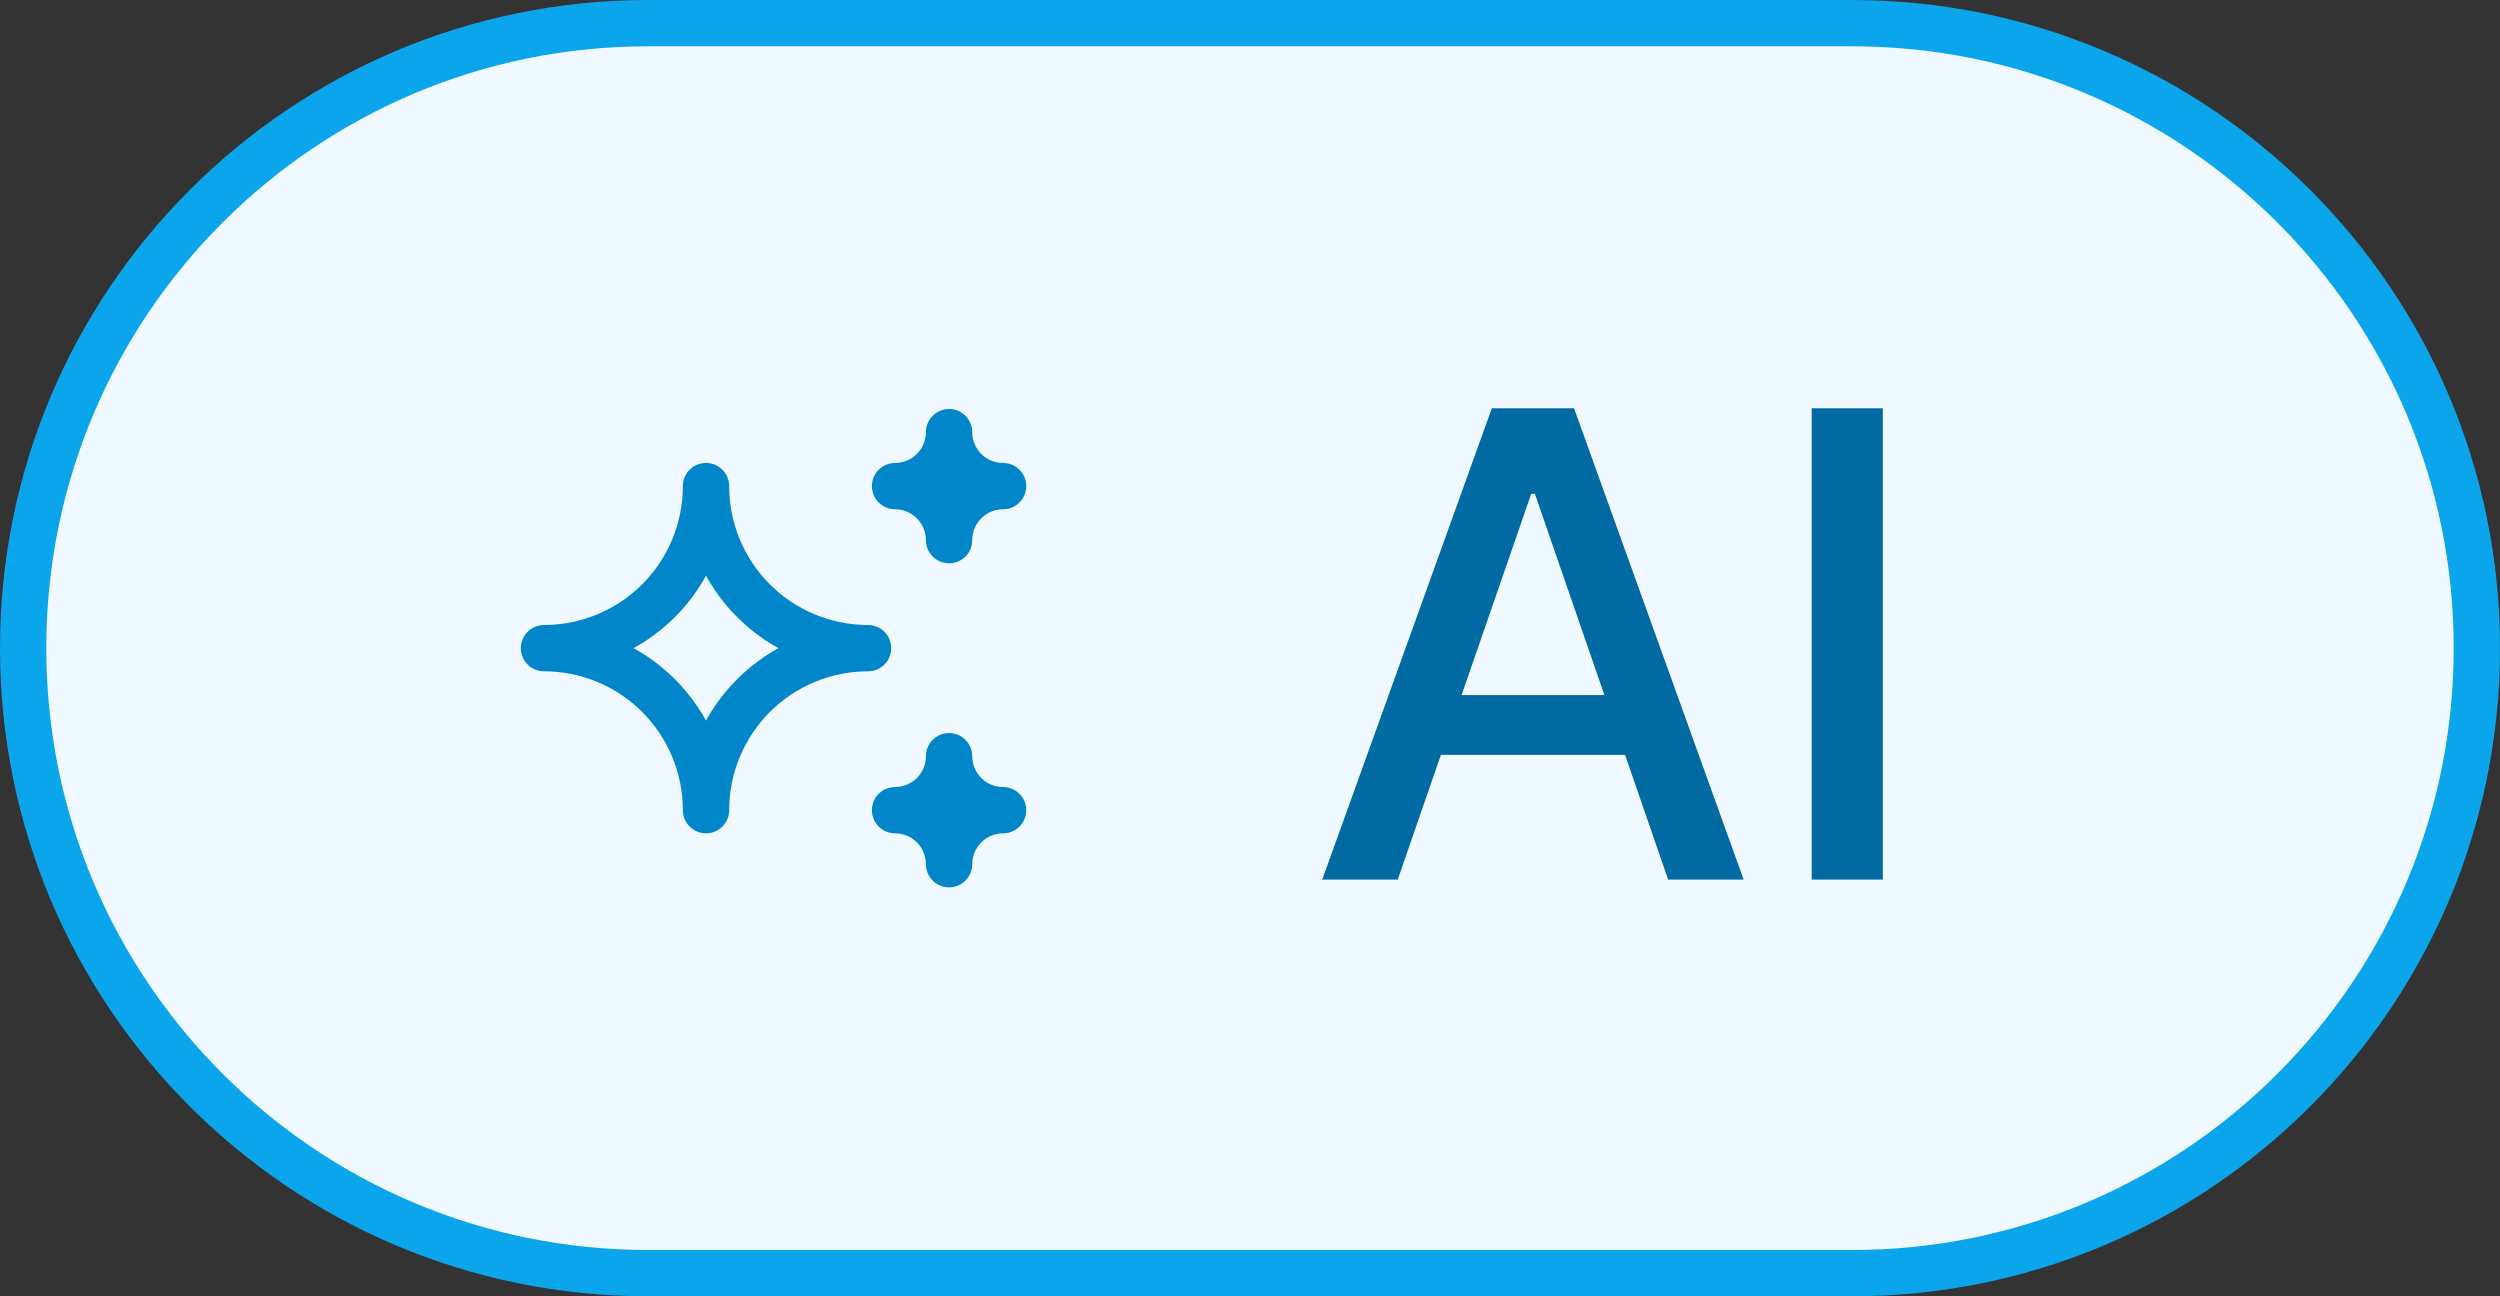 <svg width="54" height="28" viewBox="0 0 54 28" fill="none" xmlns="http://www.w3.org/2000/svg">
<rect x="0" y="0" width="54" height="28" fill="#333333" stroke="none"/>
<path d="M14 0.5H40C47.456 0.5 53.5 6.544 53.5 14C53.5 21.456 47.456 27.5 40 27.5H14C6.544 27.5 0.5 21.456 0.5 14C0.5 6.544 6.544 0.5 14 0.5Z" fill="#F0F9FF"/>
<path d="M14 0.5H40C47.456 0.5 53.5 6.544 53.5 14C53.5 21.456 47.456 27.5 40 27.5H14C6.544 27.5 0.5 21.456 0.5 14C0.5 6.544 6.544 0.5 14 0.5Z" stroke="#0BA5EC"/>
<path d="M19.333 17.5C19.643 17.5 19.939 17.623 20.158 17.842C20.377 18.061 20.5 18.357 20.5 18.667C20.5 18.357 20.623 18.061 20.842 17.842C21.061 17.623 21.357 17.5 21.667 17.5C21.357 17.5 21.061 17.377 20.842 17.159C20.623 16.94 20.5 16.643 20.5 16.334C20.5 16.643 20.377 16.94 20.158 17.159C19.939 17.377 19.643 17.5 19.333 17.5ZM19.333 10.5C19.643 10.5 19.939 10.623 20.158 10.842C20.377 11.061 20.5 11.357 20.5 11.667C20.5 11.357 20.623 11.061 20.842 10.842C21.061 10.623 21.357 10.5 21.667 10.5C21.357 10.5 21.061 10.377 20.842 10.159C20.623 9.94 20.5 9.643 20.5 9.334C20.5 9.643 20.377 9.94 20.158 10.159C19.939 10.377 19.643 10.5 19.333 10.5ZM15.25 17.5C15.25 16.572 15.619 15.682 16.275 15.025C16.931 14.369 17.822 14 18.75 14C17.822 14 16.931 13.631 16.275 12.975C15.619 12.319 15.25 11.428 15.25 10.5C15.25 11.428 14.881 12.319 14.225 12.975C13.569 13.631 12.678 14 11.75 14C12.678 14 13.569 14.369 14.225 15.025C14.881 15.682 15.25 16.572 15.25 17.5Z" stroke="#0086C9" stroke-linecap="round" stroke-linejoin="round"/>
<path d="M30.191 19H28.56L32.224 8.818H33.999L37.663 19H36.032L33.154 10.668H33.074L30.191 19ZM30.464 15.013H35.754V16.305H30.464V15.013ZM40.669 8.818V19H39.133V8.818H40.669Z" fill="#026AA2"/>
</svg>

